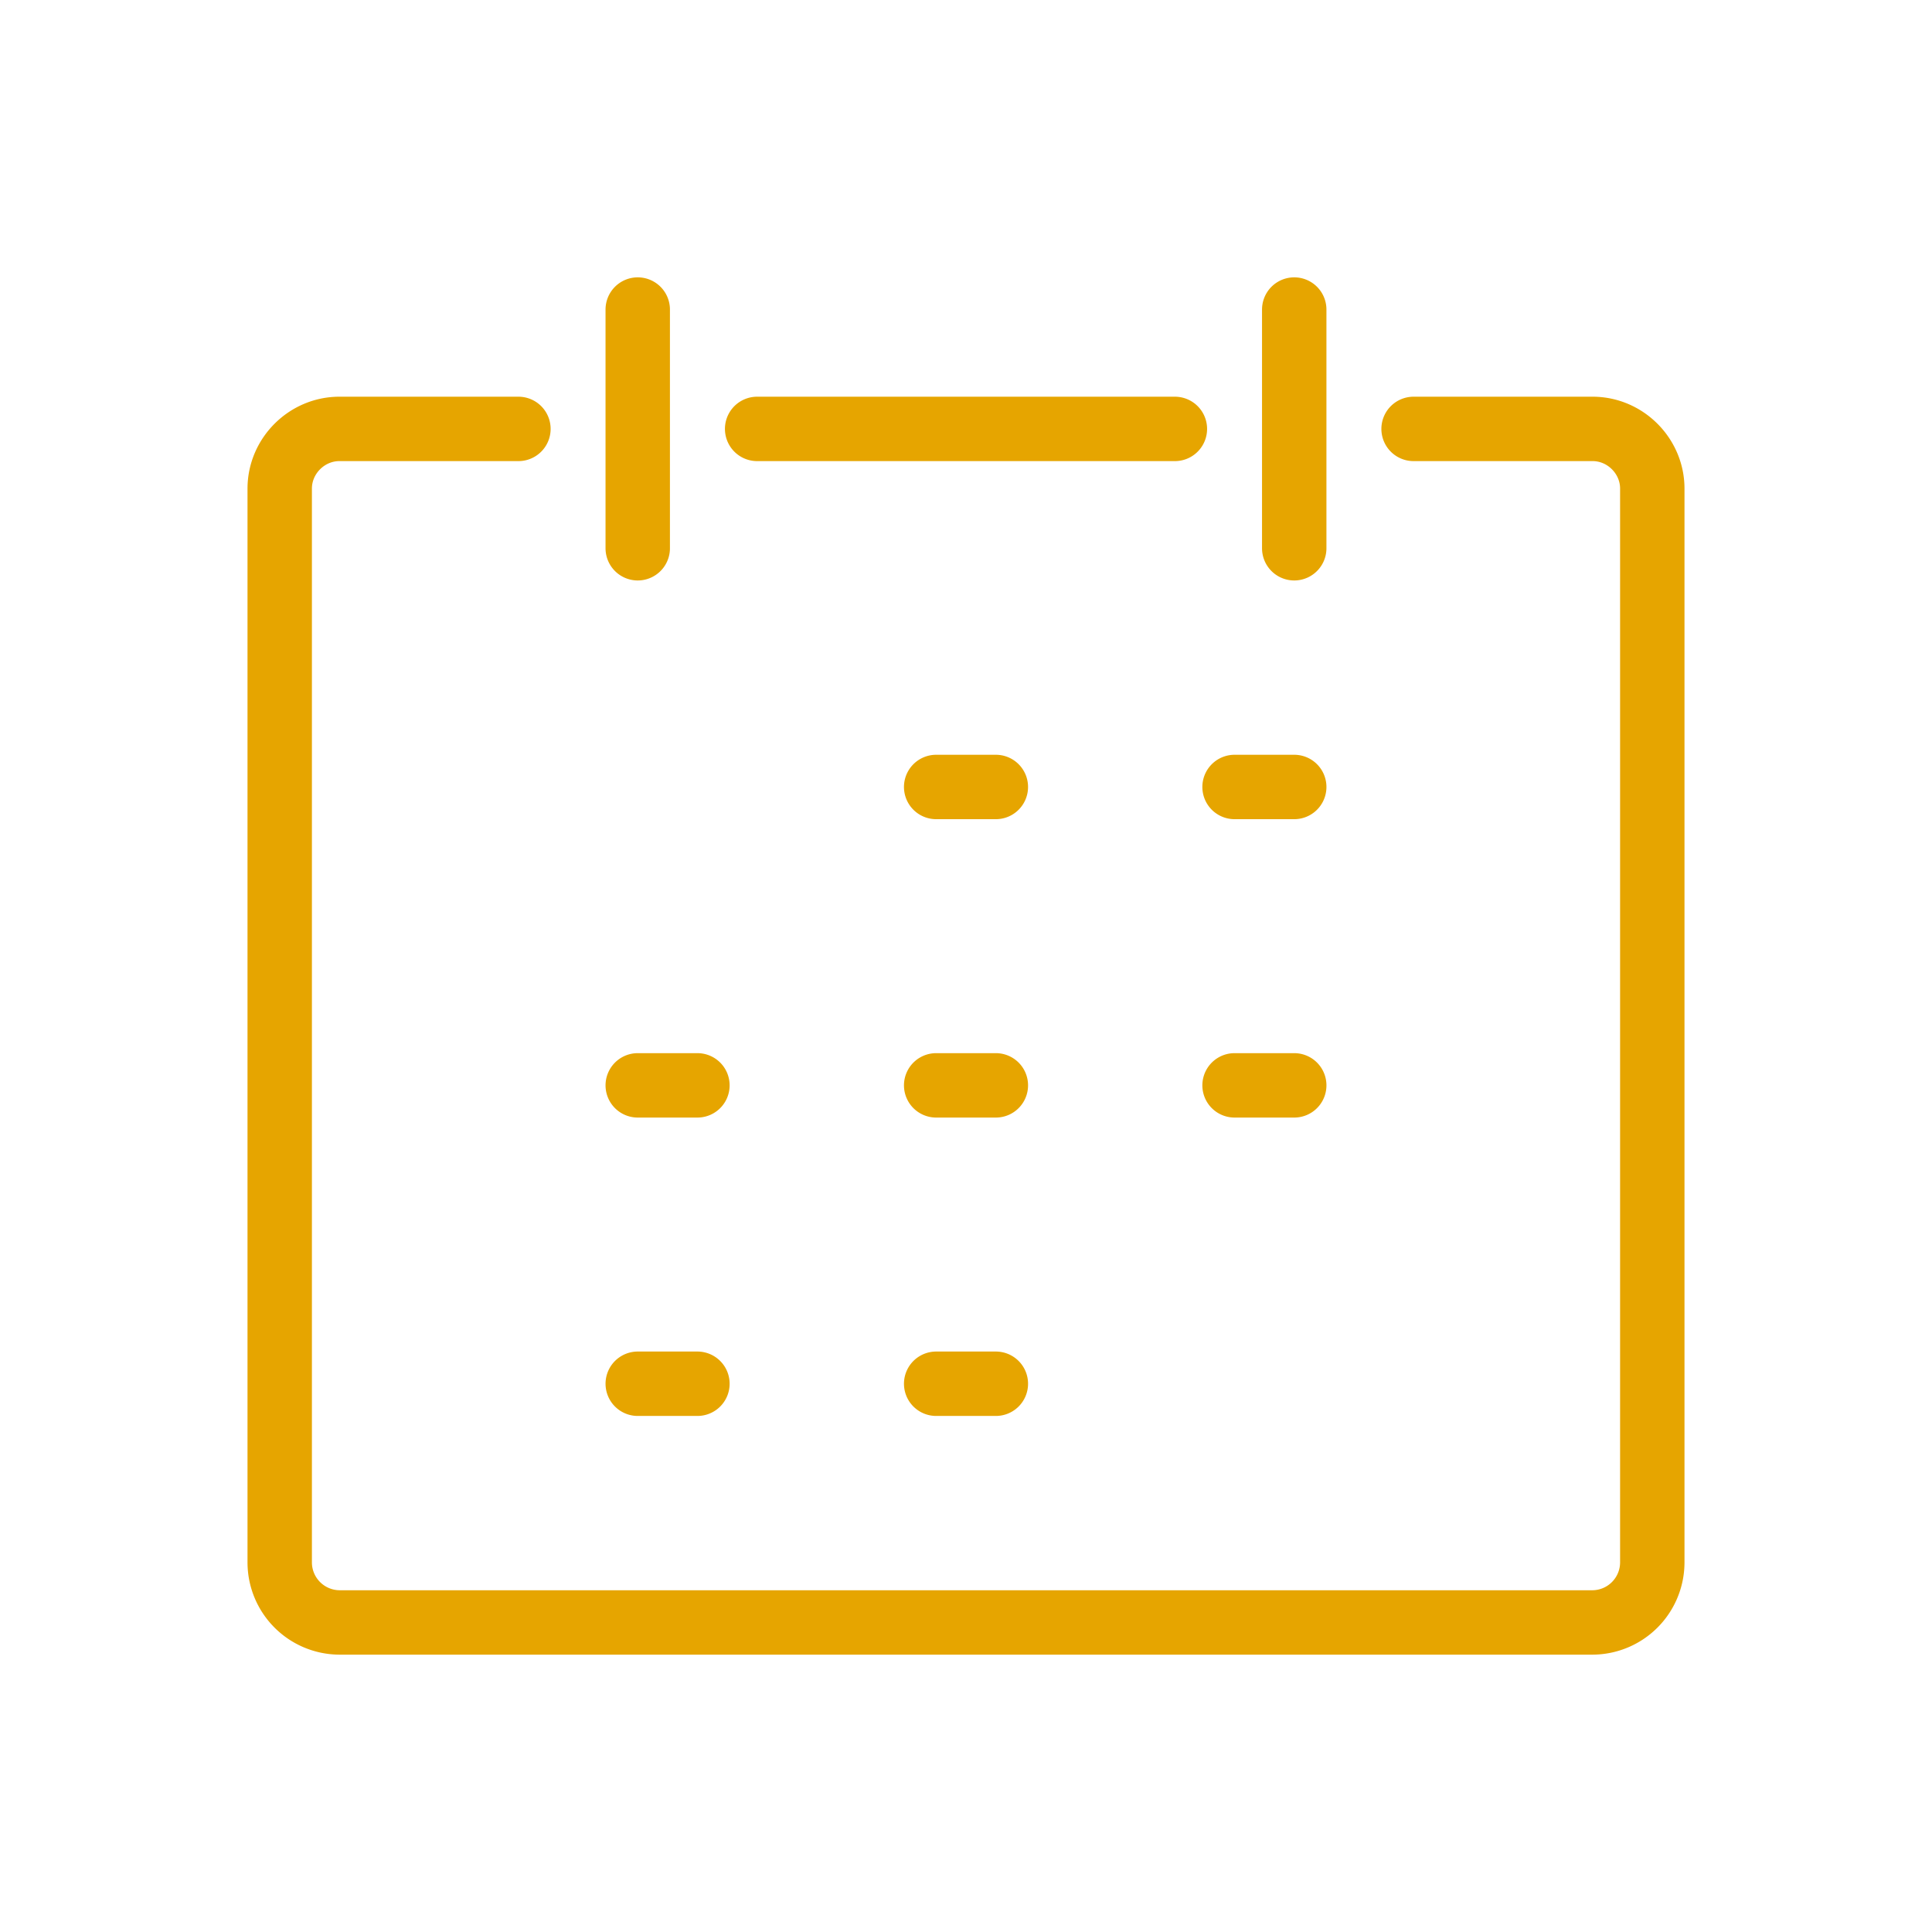 <svg width="45" height="45" fill="none" xmlns="http://www.w3.org/2000/svg"><path d="M32.925 9.99h4.17c.76 0 1.39.63 1.39 1.39V36.4a1.4 1.4 0 0 1-1.39 1.39H7.905a1.4 1.4 0 0 1-1.39-1.39V11.38c0-.76.63-1.39 1.39-1.39h4.17m2.779-2.78v5.56m15.291-5.56v5.56m-8.34 5.56h1.39m5.56 0h1.39m-15.291 6.95h1.39m5.561 0h1.39m5.56 0h1.39m-15.291 6.95h1.39m5.561 0h1.39m-5.56-22.24h9.73" stroke="#E6A500" stroke-width="1.5" stroke-linecap="round" stroke-linejoin="round"/></svg>